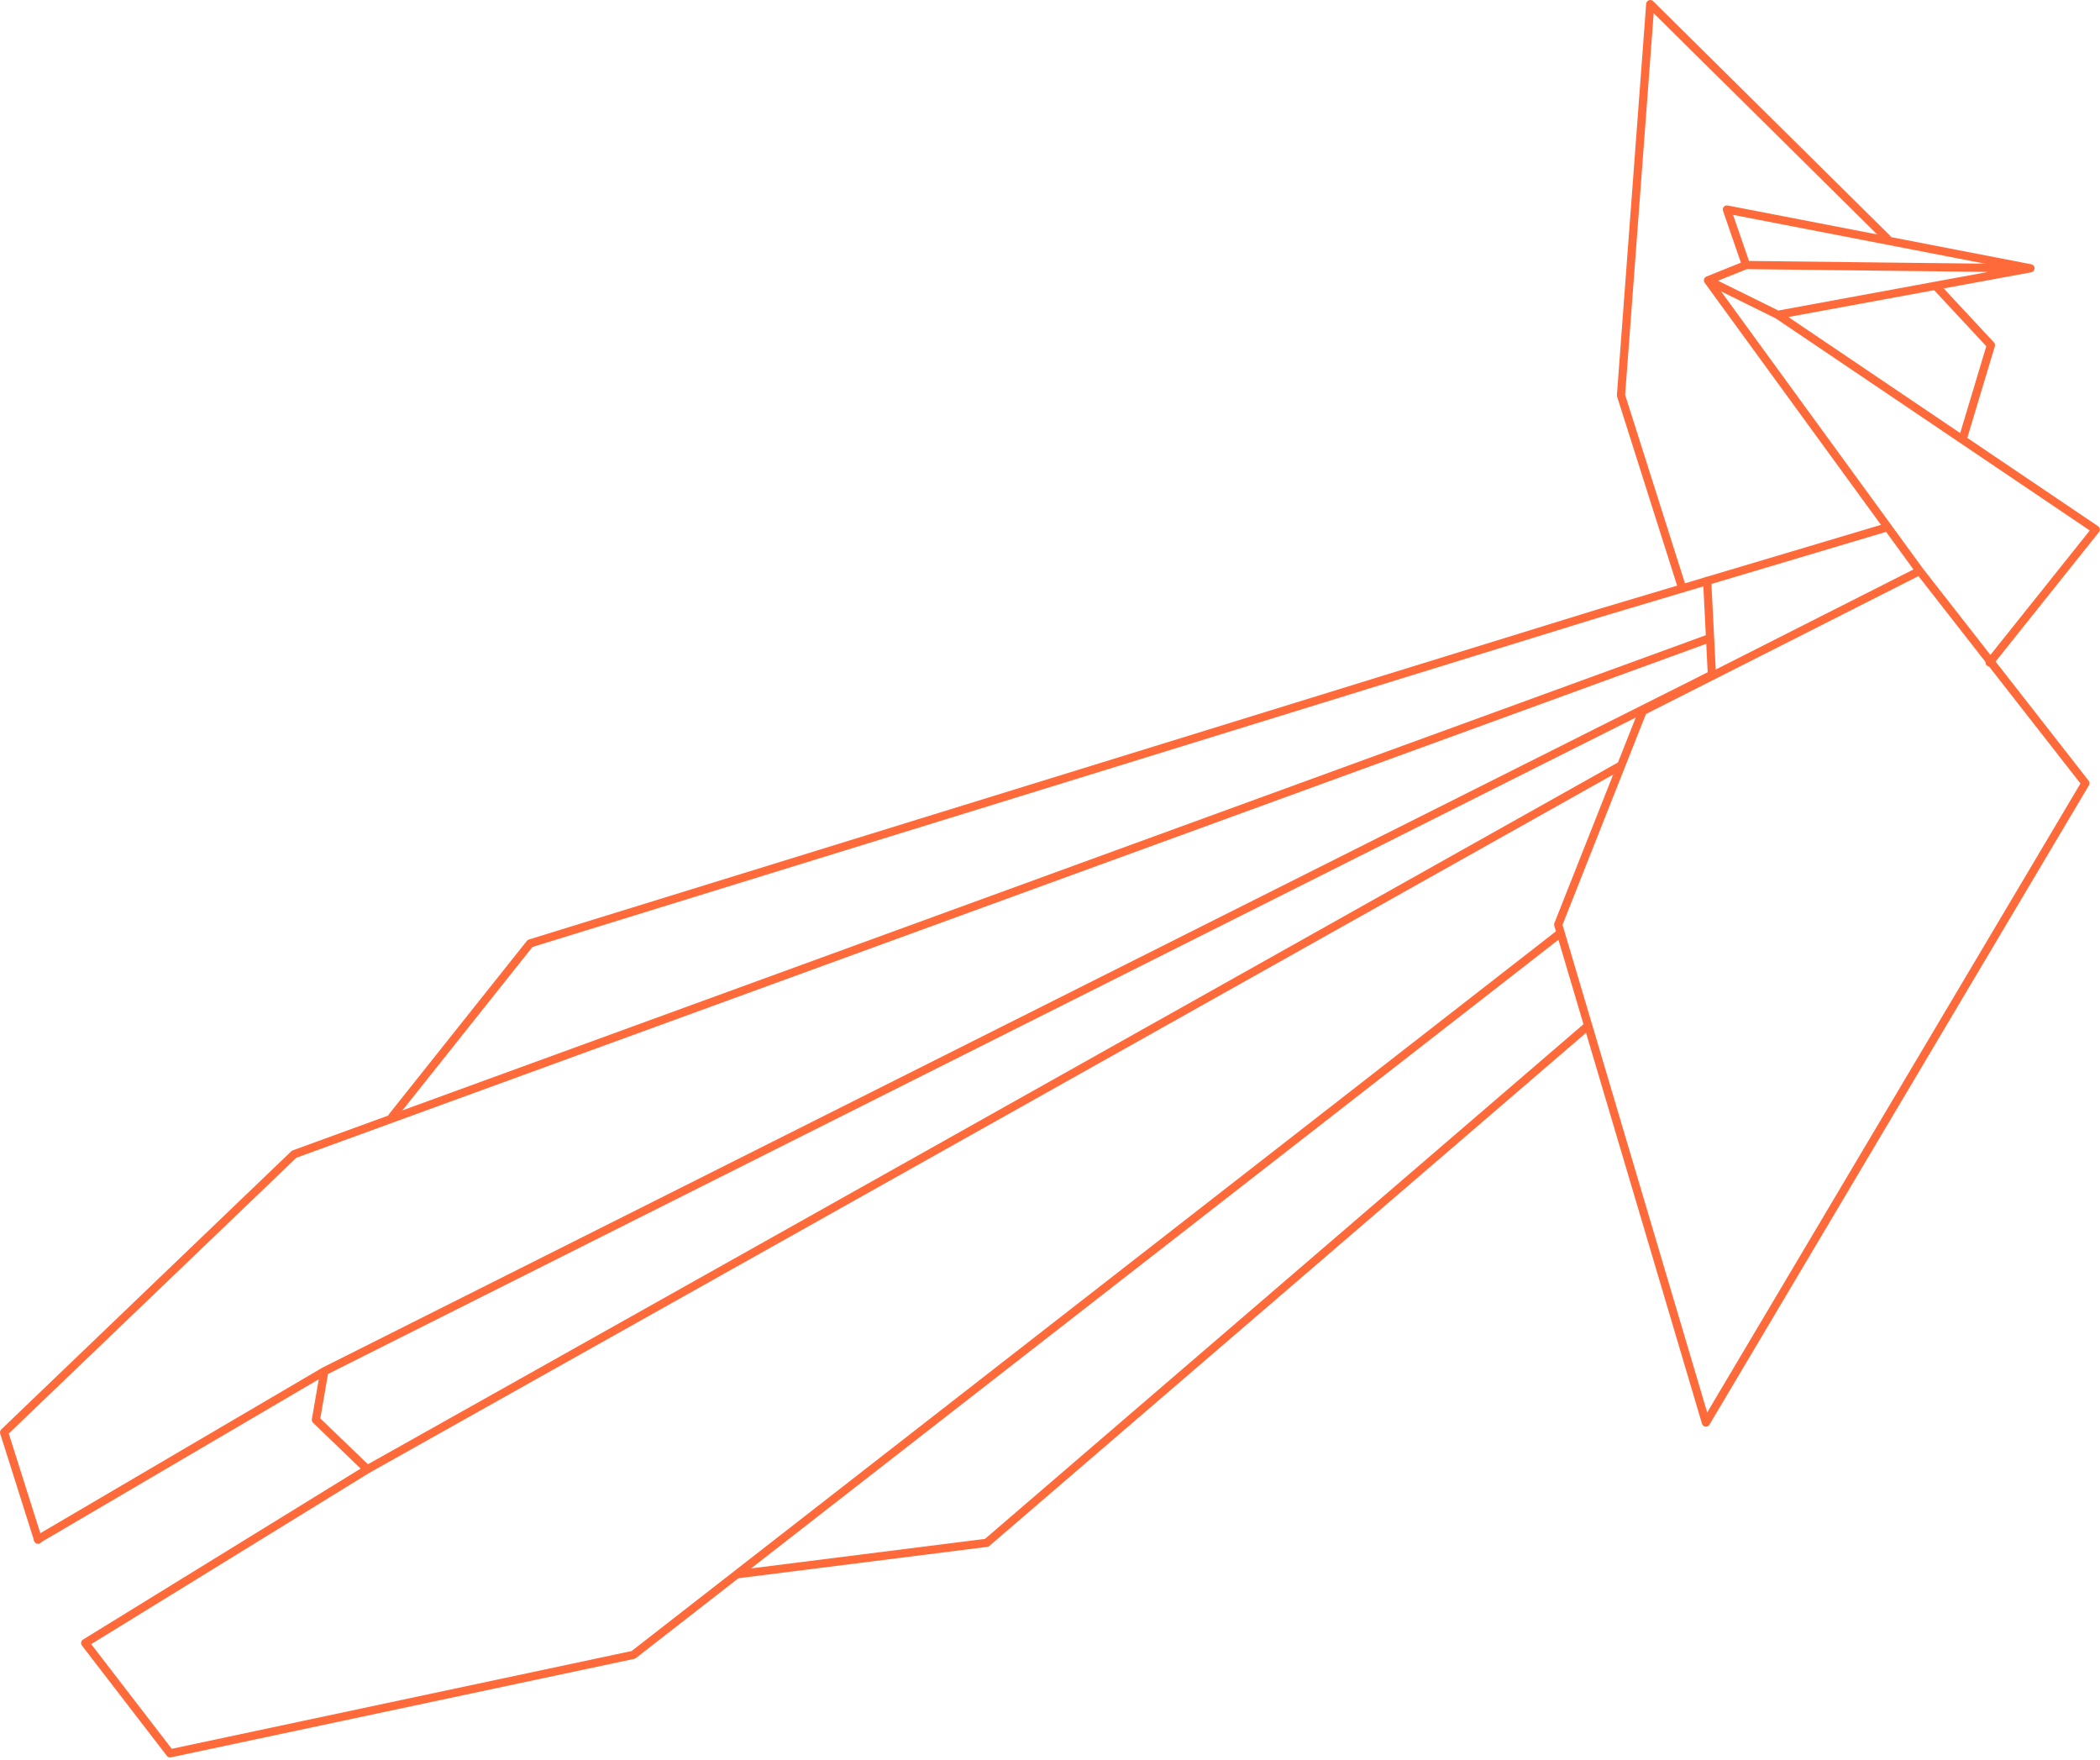 <svg width="692" height="580" viewBox="0 0 692 580" fill="none" xmlns="http://www.w3.org/2000/svg">
<path fill-rule="evenodd" clip-rule="evenodd" d="M543.33 0.086C543.823 -0.099 544.379 0.02 544.753 0.391L622.851 77.677C623.382 78.202 623.386 79.057 622.861 79.587C622.337 80.117 621.482 80.122 620.952 79.597L544.931 4.367L535.522 130.102L555.238 192.189L561.806 190.23C562.002 190.098 562.236 190.016 562.49 190.003C562.518 190.002 562.545 190.001 562.573 190.002L620.434 172.747C621.149 172.534 621.901 172.94 622.114 173.655C622.327 174.37 621.921 175.122 621.206 175.335L563.963 192.406L565.474 222.475C565.512 223.22 564.938 223.854 564.193 223.892C563.448 223.929 562.814 223.355 562.777 222.61L561.299 193.2L527.047 203.414L527.035 203.418L175.468 312.014L130.327 368.742C129.862 369.326 129.013 369.423 128.429 368.958C127.845 368.494 127.749 367.644 128.213 367.06L173.615 310.006C173.784 309.794 174.013 309.637 174.273 309.557L526.25 200.834L526.263 200.83L552.649 192.961L532.868 130.671C532.816 130.506 532.796 130.334 532.809 130.161L542.456 1.25C542.495 0.725 542.837 0.27 543.33 0.086ZM637.242 93.522C637.787 93.014 638.642 93.044 639.15 93.59L657.04 112.799C657.367 113.15 657.483 113.649 657.345 114.108L648.177 144.591C647.962 145.305 647.209 145.71 646.494 145.495C645.78 145.28 645.375 144.527 645.59 143.813L654.535 114.073L637.174 95.431C636.665 94.885 636.696 94.031 637.242 93.522Z" fill="#FF6A3B"/>
<path fill-rule="evenodd" clip-rule="evenodd" d="M568.034 68.145C568.35 67.781 568.837 67.612 569.31 67.704L669.335 87.072C669.972 87.196 670.432 87.755 670.429 88.405C670.426 89.054 669.961 89.609 669.323 89.727L589.306 104.453L691.355 173.37C691.667 173.581 691.877 173.913 691.934 174.285C691.991 174.658 691.889 175.037 691.654 175.332L657.597 217.977L688.255 257.224C688.597 257.662 688.636 258.266 688.352 258.744L563.307 469.415C563.033 469.877 562.512 470.132 561.979 470.066C561.446 470 561.003 469.625 560.851 469.11L512.168 305.031C512.082 304.741 512.095 304.431 512.207 304.15L540.054 233.798C540.176 233.491 540.406 233.239 540.7 233.09L630.529 187.627L561.722 93.162C561.477 92.826 561.401 92.395 561.516 91.994C561.631 91.594 561.924 91.269 562.31 91.114L573.672 86.55L567.777 69.471C567.62 69.015 567.718 68.509 568.034 68.145ZM575.622 88.678L566.121 92.494L586.008 102.314L655.146 89.589L575.622 88.678ZM654.114 86.876L576.335 85.985L571.094 70.801L654.114 86.876ZM585.132 104.893L567.136 96.008L633.633 187.301L655.887 215.789L688.631 174.79L585.132 104.893ZM654.284 218.125L632.174 189.821L542.377 235.269L514.89 304.71L562.561 465.379L685.558 258.159L655.453 219.62C655.216 219.59 654.984 219.496 654.783 219.336C654.406 219.035 654.233 218.572 654.284 218.125Z" fill="#FF6A3B"/>
<path fill-rule="evenodd" clip-rule="evenodd" d="M106.179 450.658C106.205 450.643 106.231 450.629 106.257 450.616L564.306 220.708C564.973 220.374 565.784 220.643 566.119 221.309C566.454 221.976 566.184 222.788 565.518 223.122L108.078 452.724L105.554 467.341L121.241 482.45L533.01 251.31C533.661 250.945 534.484 251.176 534.849 251.826C535.214 252.477 534.983 253.3 534.333 253.665L121.712 485.284L30.055 541.725L56.596 576.203L208.131 543.993L241.908 517.696C241.941 517.667 241.976 517.641 242.011 517.615L512.848 306.758C513.437 306.3 514.285 306.405 514.743 306.994C515.202 307.583 515.096 308.431 514.507 308.889L247.5 516.766L324.573 507.048L521.644 337.595C522.21 337.109 523.062 337.173 523.549 337.739C524.035 338.305 523.971 339.157 523.405 339.643L326.026 509.361C325.825 509.534 325.577 509.643 325.314 509.677L243.327 520.014L209.545 546.315C209.383 546.441 209.196 546.528 208.996 546.57L56.325 579.022C55.817 579.13 55.292 578.936 54.975 578.524L27 542.185C26.767 541.882 26.673 541.494 26.742 541.117C26.811 540.741 27.036 540.412 27.362 540.211L118.835 483.883L103.165 468.79C102.842 468.479 102.694 468.029 102.771 467.588L105.037 454.46L13.205 508.348C12.562 508.725 11.734 508.51 11.357 507.866C10.979 507.223 11.195 506.396 11.838 506.018L106.179 450.658Z" fill="#FF6A3B"/>
<path fill-rule="evenodd" clip-rule="evenodd" d="M95.992 379.323C96.127 379.193 96.288 379.093 96.464 379.029L562.897 209.011C563.598 208.755 564.373 209.116 564.628 209.817C564.884 210.518 564.523 211.293 563.822 211.548L97.656 381.469L2.892 472.343L13.836 506.901C14.061 507.612 13.667 508.371 12.956 508.596C12.245 508.821 11.486 508.427 11.261 507.716L0.063 472.357C-0.092 471.867 0.044 471.331 0.416 470.975L95.992 379.323Z" fill="#FF6A3B"/>
</svg>
